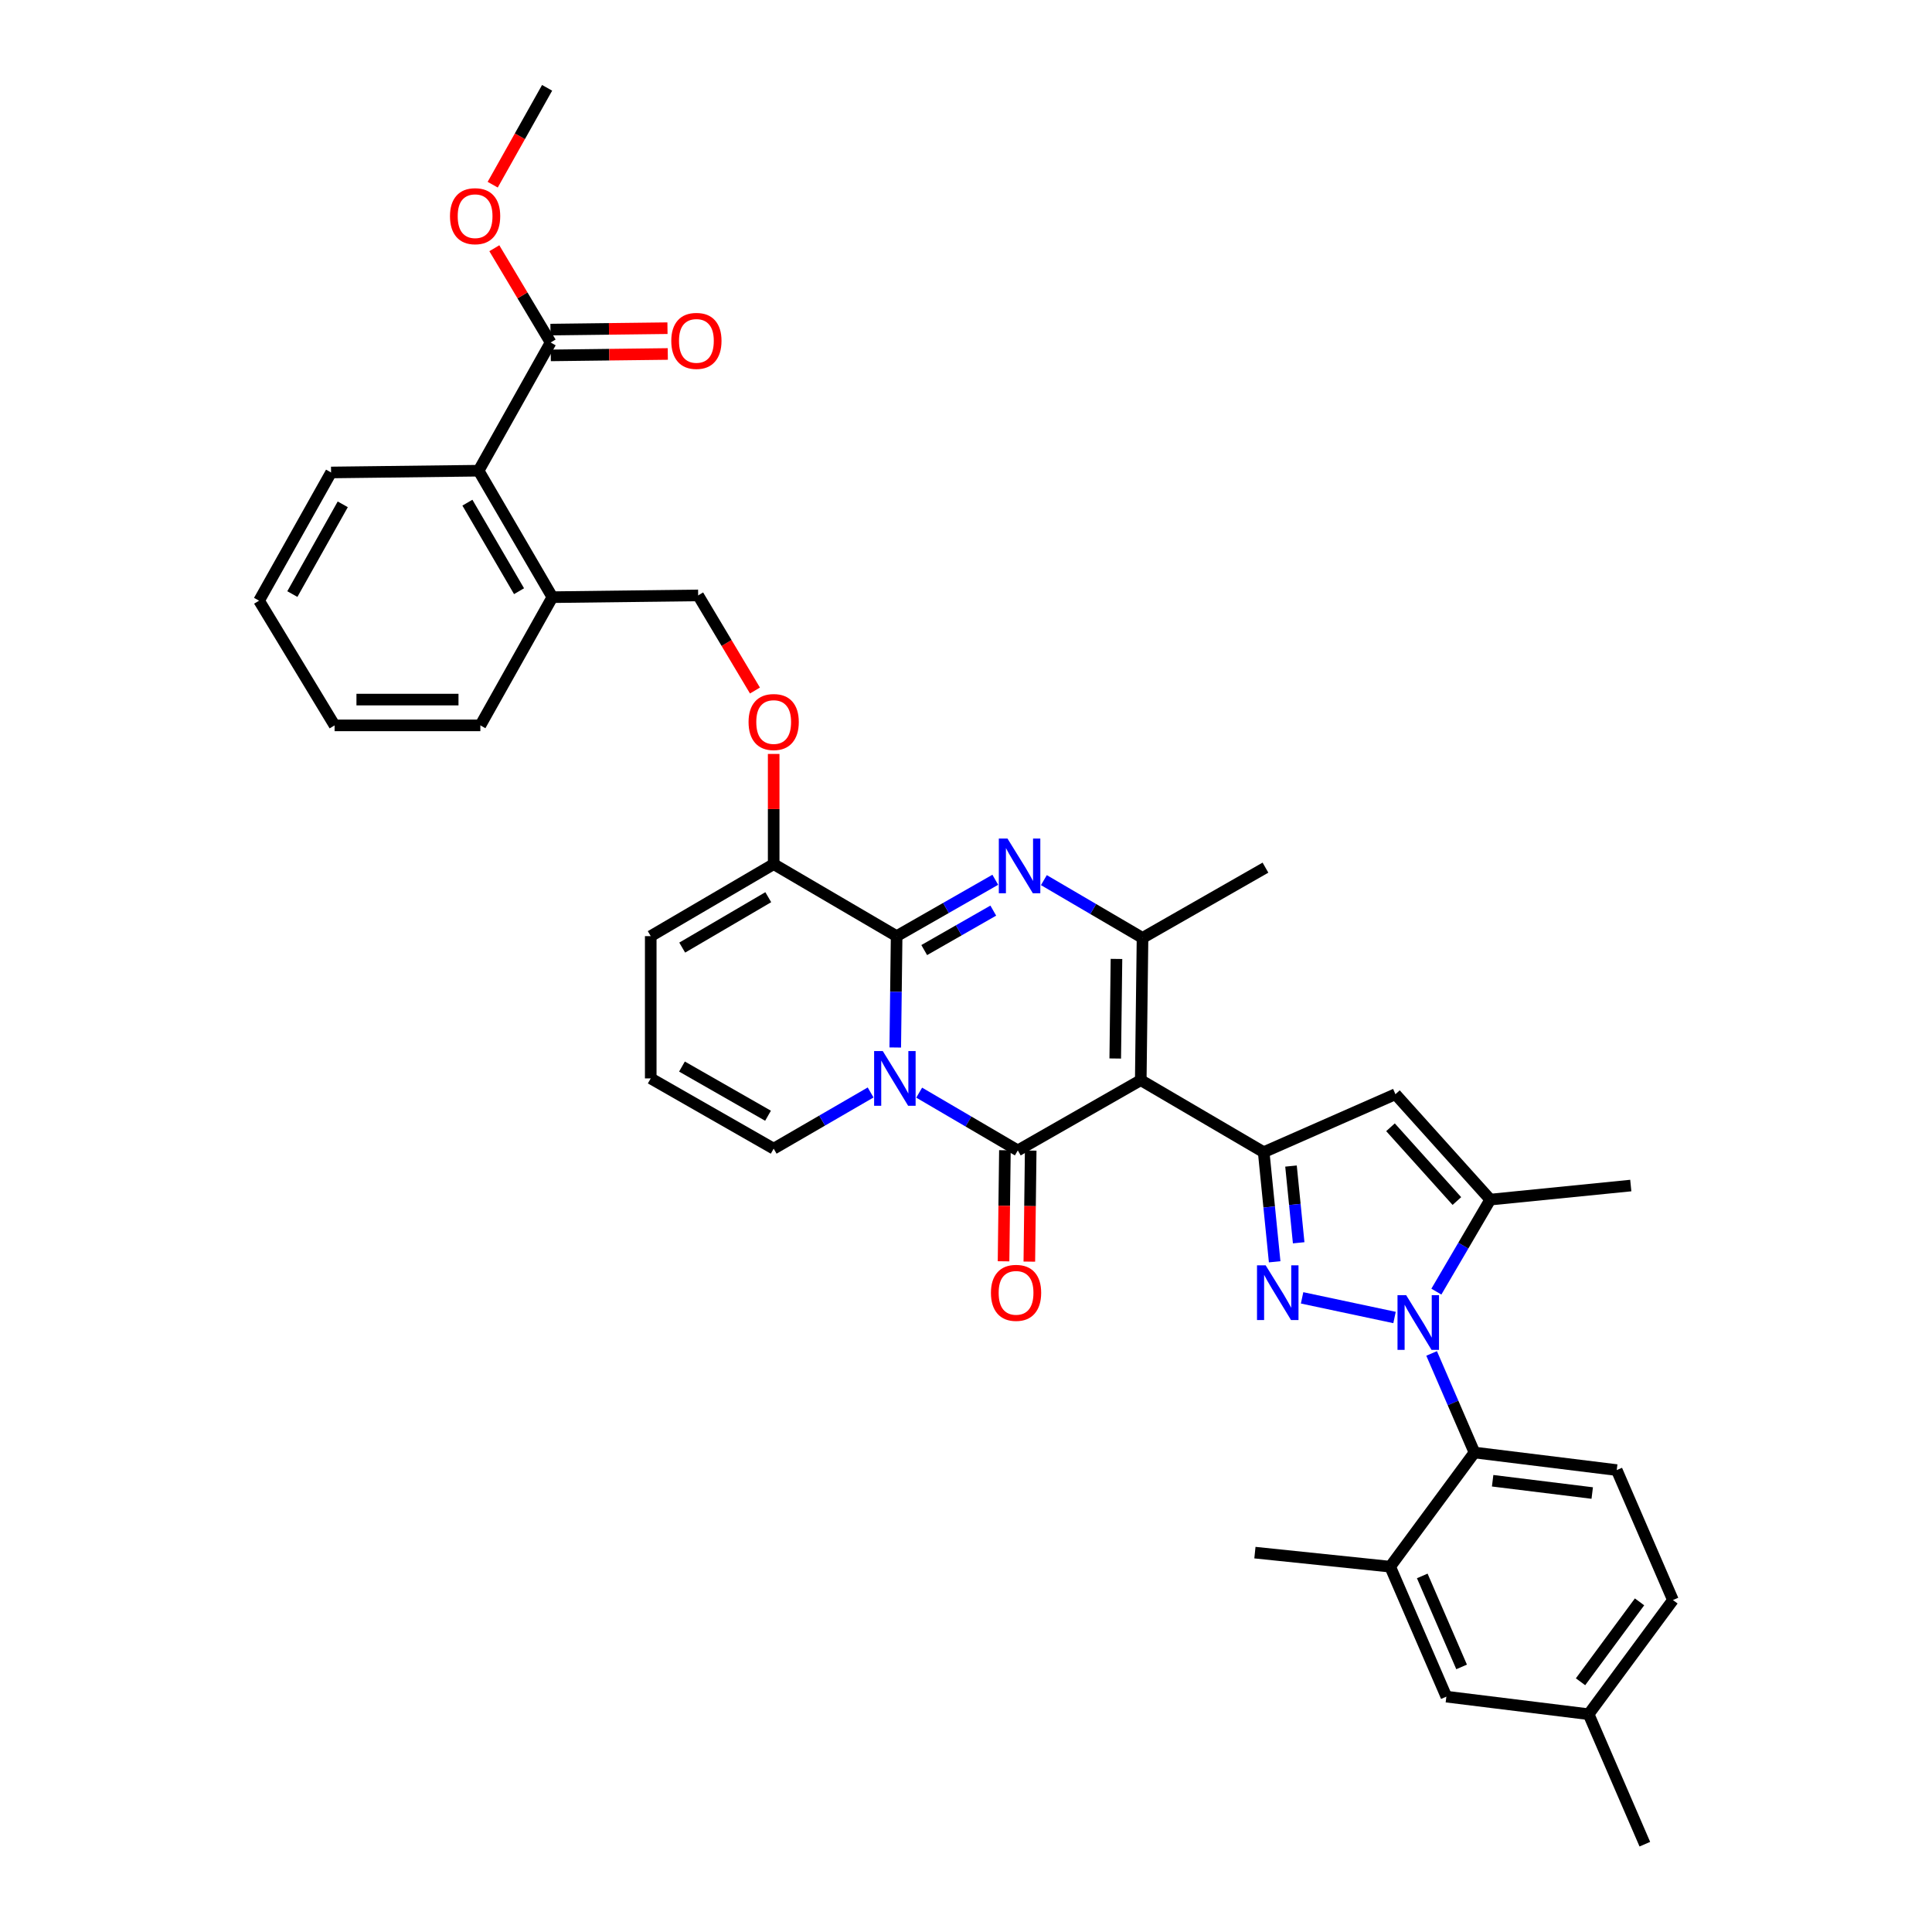 <?xml version='1.0' encoding='iso-8859-1'?>
<svg version='1.1' baseProfile='full'
              xmlns='http://www.w3.org/2000/svg'
                      xmlns:rdkit='http://www.rdkit.org/xml'
                      xmlns:xlink='http://www.w3.org/1999/xlink'
                  xml:space='preserve'
width='1000px' height='1000px' viewBox='0 0 1000 1000'>
<!-- END OF HEADER -->
<rect style='opacity:1.0;fill:#FFFFFF;stroke:none' width='1000' height='1000' x='0' y='0'> </rect>
<path class='bond-0' d='M 336.82,484.546 L 336.82,558.183' style='fill:none;fill-rule:evenodd;stroke:#000000;stroke-width:6px;stroke-linecap:butt;stroke-linejoin:miter;stroke-opacity:1' />
<path class='bond-1' d='M 336.82,484.546 L 400.453,447.275' style='fill:none;fill-rule:evenodd;stroke:#000000;stroke-width:6px;stroke-linecap:butt;stroke-linejoin:miter;stroke-opacity:1' />
<path class='bond-1' d='M 353.111,490.473 L 397.654,464.384' style='fill:none;fill-rule:evenodd;stroke:#000000;stroke-width:6px;stroke-linecap:butt;stroke-linejoin:miter;stroke-opacity:1' />
<path class='bond-2' d='M 336.82,558.183 L 400.453,594.549' style='fill:none;fill-rule:evenodd;stroke:#000000;stroke-width:6px;stroke-linecap:butt;stroke-linejoin:miter;stroke-opacity:1' />
<path class='bond-2' d='M 352.988,552.049 L 397.531,577.505' style='fill:none;fill-rule:evenodd;stroke:#000000;stroke-width:6px;stroke-linecap:butt;stroke-linejoin:miter;stroke-opacity:1' />
<path class='bond-3' d='M 400.453,594.549 L 425.541,580.004' style='fill:none;fill-rule:evenodd;stroke:#000000;stroke-width:6px;stroke-linecap:butt;stroke-linejoin:miter;stroke-opacity:1' />
<path class='bond-3' d='M 425.541,580.004 L 450.629,565.46' style='fill:none;fill-rule:evenodd;stroke:#0000FF;stroke-width:6px;stroke-linecap:butt;stroke-linejoin:miter;stroke-opacity:1' />
<path class='bond-4' d='M 400.453,447.275 L 464.094,484.546' style='fill:none;fill-rule:evenodd;stroke:#000000;stroke-width:6px;stroke-linecap:butt;stroke-linejoin:miter;stroke-opacity:1' />
<path class='bond-5' d='M 400.453,447.275 L 400.453,418.757' style='fill:none;fill-rule:evenodd;stroke:#000000;stroke-width:6px;stroke-linecap:butt;stroke-linejoin:miter;stroke-opacity:1' />
<path class='bond-5' d='M 400.453,418.757 L 400.453,390.239' style='fill:none;fill-rule:evenodd;stroke:#FF0000;stroke-width:6px;stroke-linecap:butt;stroke-linejoin:miter;stroke-opacity:1' />
<path class='bond-6' d='M 464.094,484.546 L 463.737,513.364' style='fill:none;fill-rule:evenodd;stroke:#000000;stroke-width:6px;stroke-linecap:butt;stroke-linejoin:miter;stroke-opacity:1' />
<path class='bond-6' d='M 463.737,513.364 L 463.38,542.182' style='fill:none;fill-rule:evenodd;stroke:#0000FF;stroke-width:6px;stroke-linecap:butt;stroke-linejoin:miter;stroke-opacity:1' />
<path class='bond-7' d='M 464.094,484.546 L 489.624,469.955' style='fill:none;fill-rule:evenodd;stroke:#000000;stroke-width:6px;stroke-linecap:butt;stroke-linejoin:miter;stroke-opacity:1' />
<path class='bond-7' d='M 489.624,469.955 L 515.155,455.365' style='fill:none;fill-rule:evenodd;stroke:#0000FF;stroke-width:6px;stroke-linecap:butt;stroke-linejoin:miter;stroke-opacity:1' />
<path class='bond-7' d='M 478.376,491.758 L 496.247,481.544' style='fill:none;fill-rule:evenodd;stroke:#000000;stroke-width:6px;stroke-linecap:butt;stroke-linejoin:miter;stroke-opacity:1' />
<path class='bond-7' d='M 496.247,481.544 L 514.119,471.331' style='fill:none;fill-rule:evenodd;stroke:#0000FF;stroke-width:6px;stroke-linecap:butt;stroke-linejoin:miter;stroke-opacity:1' />
<path class='bond-8' d='M 475.765,565.553 L 501.29,580.503' style='fill:none;fill-rule:evenodd;stroke:#0000FF;stroke-width:6px;stroke-linecap:butt;stroke-linejoin:miter;stroke-opacity:1' />
<path class='bond-8' d='M 501.29,580.503 L 526.815,595.453' style='fill:none;fill-rule:evenodd;stroke:#000000;stroke-width:6px;stroke-linecap:butt;stroke-linejoin:miter;stroke-opacity:1' />
<path class='bond-9' d='M 526.815,595.453 L 590.455,559.087' style='fill:none;fill-rule:evenodd;stroke:#000000;stroke-width:6px;stroke-linecap:butt;stroke-linejoin:miter;stroke-opacity:1' />
<path class='bond-10' d='M 520.141,595.371 L 519.788,624.109' style='fill:none;fill-rule:evenodd;stroke:#000000;stroke-width:6px;stroke-linecap:butt;stroke-linejoin:miter;stroke-opacity:1' />
<path class='bond-10' d='M 519.788,624.109 L 519.435,652.847' style='fill:none;fill-rule:evenodd;stroke:#FF0000;stroke-width:6px;stroke-linecap:butt;stroke-linejoin:miter;stroke-opacity:1' />
<path class='bond-10' d='M 533.488,595.535 L 533.135,624.273' style='fill:none;fill-rule:evenodd;stroke:#000000;stroke-width:6px;stroke-linecap:butt;stroke-linejoin:miter;stroke-opacity:1' />
<path class='bond-10' d='M 533.135,624.273 L 532.782,653.011' style='fill:none;fill-rule:evenodd;stroke:#FF0000;stroke-width:6px;stroke-linecap:butt;stroke-linejoin:miter;stroke-opacity:1' />
<path class='bond-11' d='M 590.455,559.087 L 591.367,485.458' style='fill:none;fill-rule:evenodd;stroke:#000000;stroke-width:6px;stroke-linecap:butt;stroke-linejoin:miter;stroke-opacity:1' />
<path class='bond-11' d='M 577.245,547.878 L 577.884,496.337' style='fill:none;fill-rule:evenodd;stroke:#000000;stroke-width:6px;stroke-linecap:butt;stroke-linejoin:miter;stroke-opacity:1' />
<path class='bond-12' d='M 590.455,559.087 L 654.088,596.365' style='fill:none;fill-rule:evenodd;stroke:#000000;stroke-width:6px;stroke-linecap:butt;stroke-linejoin:miter;stroke-opacity:1' />
<path class='bond-13' d='M 591.367,485.458 L 565.839,470.505' style='fill:none;fill-rule:evenodd;stroke:#000000;stroke-width:6px;stroke-linecap:butt;stroke-linejoin:miter;stroke-opacity:1' />
<path class='bond-13' d='M 565.839,470.505 L 540.311,455.551' style='fill:none;fill-rule:evenodd;stroke:#0000FF;stroke-width:6px;stroke-linecap:butt;stroke-linejoin:miter;stroke-opacity:1' />
<path class='bond-14' d='M 591.367,485.458 L 655,449.092' style='fill:none;fill-rule:evenodd;stroke:#000000;stroke-width:6px;stroke-linecap:butt;stroke-linejoin:miter;stroke-opacity:1' />
<path class='bond-15' d='M 390.764,357.413 L 376.065,332.797' style='fill:none;fill-rule:evenodd;stroke:#FF0000;stroke-width:6px;stroke-linecap:butt;stroke-linejoin:miter;stroke-opacity:1' />
<path class='bond-15' d='M 376.065,332.797 L 361.366,308.181' style='fill:none;fill-rule:evenodd;stroke:#000000;stroke-width:6px;stroke-linecap:butt;stroke-linejoin:miter;stroke-opacity:1' />
<path class='bond-16' d='M 654.088,596.365 L 656.926,624.734' style='fill:none;fill-rule:evenodd;stroke:#000000;stroke-width:6px;stroke-linecap:butt;stroke-linejoin:miter;stroke-opacity:1' />
<path class='bond-16' d='M 656.926,624.734 L 659.764,653.103' style='fill:none;fill-rule:evenodd;stroke:#0000FF;stroke-width:6px;stroke-linecap:butt;stroke-linejoin:miter;stroke-opacity:1' />
<path class='bond-16' d='M 668.221,603.548 L 670.208,623.406' style='fill:none;fill-rule:evenodd;stroke:#000000;stroke-width:6px;stroke-linecap:butt;stroke-linejoin:miter;stroke-opacity:1' />
<path class='bond-16' d='M 670.208,623.406 L 672.194,643.264' style='fill:none;fill-rule:evenodd;stroke:#0000FF;stroke-width:6px;stroke-linecap:butt;stroke-linejoin:miter;stroke-opacity:1' />
<path class='bond-17' d='M 654.088,596.365 L 722.275,566.362' style='fill:none;fill-rule:evenodd;stroke:#000000;stroke-width:6px;stroke-linecap:butt;stroke-linejoin:miter;stroke-opacity:1' />
<path class='bond-18' d='M 673.962,671.767 L 721.811,681.935' style='fill:none;fill-rule:evenodd;stroke:#0000FF;stroke-width:6px;stroke-linecap:butt;stroke-linejoin:miter;stroke-opacity:1' />
<path class='bond-19' d='M 743.463,668.54 L 757.414,644.726' style='fill:none;fill-rule:evenodd;stroke:#0000FF;stroke-width:6px;stroke-linecap:butt;stroke-linejoin:miter;stroke-opacity:1' />
<path class='bond-19' d='M 757.414,644.726 L 771.366,620.911' style='fill:none;fill-rule:evenodd;stroke:#000000;stroke-width:6px;stroke-linecap:butt;stroke-linejoin:miter;stroke-opacity:1' />
<path class='bond-20' d='M 741.003,700.537 L 752.091,726.177' style='fill:none;fill-rule:evenodd;stroke:#0000FF;stroke-width:6px;stroke-linecap:butt;stroke-linejoin:miter;stroke-opacity:1' />
<path class='bond-20' d='M 752.091,726.177 L 763.179,751.818' style='fill:none;fill-rule:evenodd;stroke:#000000;stroke-width:6px;stroke-linecap:butt;stroke-linejoin:miter;stroke-opacity:1' />
<path class='bond-21' d='M 771.366,620.911 L 722.275,566.362' style='fill:none;fill-rule:evenodd;stroke:#000000;stroke-width:6px;stroke-linecap:butt;stroke-linejoin:miter;stroke-opacity:1' />
<path class='bond-21' d='M 754.08,621.658 L 719.717,583.473' style='fill:none;fill-rule:evenodd;stroke:#000000;stroke-width:6px;stroke-linecap:butt;stroke-linejoin:miter;stroke-opacity:1' />
<path class='bond-22' d='M 771.366,620.911 L 844.09,613.636' style='fill:none;fill-rule:evenodd;stroke:#000000;stroke-width:6px;stroke-linecap:butt;stroke-linejoin:miter;stroke-opacity:1' />
<path class='bond-23' d='M 171.364,244.548 L 134.093,310.91' style='fill:none;fill-rule:evenodd;stroke:#000000;stroke-width:6px;stroke-linecap:butt;stroke-linejoin:miter;stroke-opacity:1' />
<path class='bond-23' d='M 177.411,261.039 L 151.322,307.492' style='fill:none;fill-rule:evenodd;stroke:#000000;stroke-width:6px;stroke-linecap:butt;stroke-linejoin:miter;stroke-opacity:1' />
<path class='bond-24' d='M 171.364,244.548 L 247.729,243.636' style='fill:none;fill-rule:evenodd;stroke:#000000;stroke-width:6px;stroke-linecap:butt;stroke-linejoin:miter;stroke-opacity:1' />
<path class='bond-25' d='M 134.093,310.91 L 173.181,375.455' style='fill:none;fill-rule:evenodd;stroke:#000000;stroke-width:6px;stroke-linecap:butt;stroke-linejoin:miter;stroke-opacity:1' />
<path class='bond-26' d='M 836.816,760.91 L 763.179,751.818' style='fill:none;fill-rule:evenodd;stroke:#000000;stroke-width:6px;stroke-linecap:butt;stroke-linejoin:miter;stroke-opacity:1' />
<path class='bond-26' d='M 824.135,772.794 L 772.589,766.429' style='fill:none;fill-rule:evenodd;stroke:#000000;stroke-width:6px;stroke-linecap:butt;stroke-linejoin:miter;stroke-opacity:1' />
<path class='bond-27' d='M 836.816,760.91 L 865.907,828.184' style='fill:none;fill-rule:evenodd;stroke:#000000;stroke-width:6px;stroke-linecap:butt;stroke-linejoin:miter;stroke-opacity:1' />
<path class='bond-28' d='M 763.179,751.818 L 719.546,810.906' style='fill:none;fill-rule:evenodd;stroke:#000000;stroke-width:6px;stroke-linecap:butt;stroke-linejoin:miter;stroke-opacity:1' />
<path class='bond-29' d='M 865.907,828.184 L 822.274,887.271' style='fill:none;fill-rule:evenodd;stroke:#000000;stroke-width:6px;stroke-linecap:butt;stroke-linejoin:miter;stroke-opacity:1' />
<path class='bond-29' d='M 848.624,829.118 L 818.081,870.479' style='fill:none;fill-rule:evenodd;stroke:#000000;stroke-width:6px;stroke-linecap:butt;stroke-linejoin:miter;stroke-opacity:1' />
<path class='bond-30' d='M 719.546,810.906 L 748.637,878.18' style='fill:none;fill-rule:evenodd;stroke:#000000;stroke-width:6px;stroke-linecap:butt;stroke-linejoin:miter;stroke-opacity:1' />
<path class='bond-30' d='M 736.161,815.699 L 756.525,862.791' style='fill:none;fill-rule:evenodd;stroke:#000000;stroke-width:6px;stroke-linecap:butt;stroke-linejoin:miter;stroke-opacity:1' />
<path class='bond-31' d='M 719.546,810.906 L 649.543,803.638' style='fill:none;fill-rule:evenodd;stroke:#000000;stroke-width:6px;stroke-linecap:butt;stroke-linejoin:miter;stroke-opacity:1' />
<path class='bond-32' d='M 822.274,887.271 L 748.637,878.18' style='fill:none;fill-rule:evenodd;stroke:#000000;stroke-width:6px;stroke-linecap:butt;stroke-linejoin:miter;stroke-opacity:1' />
<path class='bond-33' d='M 822.274,887.271 L 851.365,954.545' style='fill:none;fill-rule:evenodd;stroke:#000000;stroke-width:6px;stroke-linecap:butt;stroke-linejoin:miter;stroke-opacity:1' />
<path class='bond-34' d='M 173.181,375.455 L 248.634,375.455' style='fill:none;fill-rule:evenodd;stroke:#000000;stroke-width:6px;stroke-linecap:butt;stroke-linejoin:miter;stroke-opacity:1' />
<path class='bond-34' d='M 184.499,362.107 L 237.316,362.107' style='fill:none;fill-rule:evenodd;stroke:#000000;stroke-width:6px;stroke-linecap:butt;stroke-linejoin:miter;stroke-opacity:1' />
<path class='bond-35' d='M 248.634,375.455 L 285.912,309.093' style='fill:none;fill-rule:evenodd;stroke:#000000;stroke-width:6px;stroke-linecap:butt;stroke-linejoin:miter;stroke-opacity:1' />
<path class='bond-36' d='M 285.912,309.093 L 247.729,243.636' style='fill:none;fill-rule:evenodd;stroke:#000000;stroke-width:6px;stroke-linecap:butt;stroke-linejoin:miter;stroke-opacity:1' />
<path class='bond-36' d='M 268.655,306 L 241.927,260.18' style='fill:none;fill-rule:evenodd;stroke:#000000;stroke-width:6px;stroke-linecap:butt;stroke-linejoin:miter;stroke-opacity:1' />
<path class='bond-37' d='M 285.912,309.093 L 361.366,308.181' style='fill:none;fill-rule:evenodd;stroke:#000000;stroke-width:6px;stroke-linecap:butt;stroke-linejoin:miter;stroke-opacity:1' />
<path class='bond-38' d='M 247.729,243.636 L 285,177.274' style='fill:none;fill-rule:evenodd;stroke:#000000;stroke-width:6px;stroke-linecap:butt;stroke-linejoin:miter;stroke-opacity:1' />
<path class='bond-39' d='M 285.081,183.947 L 315.364,183.581' style='fill:none;fill-rule:evenodd;stroke:#000000;stroke-width:6px;stroke-linecap:butt;stroke-linejoin:miter;stroke-opacity:1' />
<path class='bond-39' d='M 315.364,183.581 L 345.648,183.215' style='fill:none;fill-rule:evenodd;stroke:#FF0000;stroke-width:6px;stroke-linecap:butt;stroke-linejoin:miter;stroke-opacity:1' />
<path class='bond-39' d='M 284.919,170.6 L 315.203,170.234' style='fill:none;fill-rule:evenodd;stroke:#000000;stroke-width:6px;stroke-linecap:butt;stroke-linejoin:miter;stroke-opacity:1' />
<path class='bond-39' d='M 315.203,170.234 L 345.486,169.868' style='fill:none;fill-rule:evenodd;stroke:#FF0000;stroke-width:6px;stroke-linecap:butt;stroke-linejoin:miter;stroke-opacity:1' />
<path class='bond-40' d='M 285,177.274 L 270.432,152.878' style='fill:none;fill-rule:evenodd;stroke:#000000;stroke-width:6px;stroke-linecap:butt;stroke-linejoin:miter;stroke-opacity:1' />
<path class='bond-40' d='M 270.432,152.878 L 255.865,128.483' style='fill:none;fill-rule:evenodd;stroke:#FF0000;stroke-width:6px;stroke-linecap:butt;stroke-linejoin:miter;stroke-opacity:1' />
<path class='bond-41' d='M 255.024,95.594 L 269.103,70.524' style='fill:none;fill-rule:evenodd;stroke:#FF0000;stroke-width:6px;stroke-linecap:butt;stroke-linejoin:miter;stroke-opacity:1' />
<path class='bond-41' d='M 269.103,70.524 L 283.183,45.455' style='fill:none;fill-rule:evenodd;stroke:#000000;stroke-width:6px;stroke-linecap:butt;stroke-linejoin:miter;stroke-opacity:1' />
<path  class='atom-5' d='M 456.922 544.023
L 466.202 559.023
Q 467.122 560.503, 468.602 563.183
Q 470.082 565.863, 470.162 566.023
L 470.162 544.023
L 473.922 544.023
L 473.922 572.343
L 470.042 572.343
L 460.082 555.943
Q 458.922 554.023, 457.682 551.823
Q 456.482 549.623, 456.122 548.943
L 456.122 572.343
L 452.442 572.343
L 452.442 544.023
L 456.922 544.023
' fill='#0000FF'/>
<path  class='atom-9' d='M 521.467 434.02
L 530.747 449.02
Q 531.667 450.5, 533.147 453.18
Q 534.627 455.86, 534.707 456.02
L 534.707 434.02
L 538.467 434.02
L 538.467 462.34
L 534.587 462.34
L 524.627 445.94
Q 523.467 444.02, 522.227 441.82
Q 521.027 439.62, 520.667 438.94
L 520.667 462.34
L 516.987 462.34
L 516.987 434.02
L 521.467 434.02
' fill='#0000FF'/>
<path  class='atom-10' d='M 387.453 373.718
Q 387.453 366.918, 390.813 363.118
Q 394.173 359.318, 400.453 359.318
Q 406.733 359.318, 410.093 363.118
Q 413.453 366.918, 413.453 373.718
Q 413.453 380.598, 410.053 384.518
Q 406.653 388.398, 400.453 388.398
Q 394.213 388.398, 390.813 384.518
Q 387.453 380.638, 387.453 373.718
M 400.453 385.198
Q 404.773 385.198, 407.093 382.318
Q 409.453 379.398, 409.453 373.718
Q 409.453 368.158, 407.093 365.358
Q 404.773 362.518, 400.453 362.518
Q 396.133 362.518, 393.773 365.318
Q 391.453 368.118, 391.453 373.718
Q 391.453 379.438, 393.773 382.318
Q 396.133 385.198, 400.453 385.198
' fill='#FF0000'/>
<path  class='atom-12' d='M 512.91 669.17
Q 512.91 662.37, 516.27 658.57
Q 519.63 654.77, 525.91 654.77
Q 532.19 654.77, 535.55 658.57
Q 538.91 662.37, 538.91 669.17
Q 538.91 676.05, 535.51 679.97
Q 532.11 683.85, 525.91 683.85
Q 519.67 683.85, 516.27 679.97
Q 512.91 676.09, 512.91 669.17
M 525.91 680.65
Q 530.23 680.65, 532.55 677.77
Q 534.91 674.85, 534.91 669.17
Q 534.91 663.61, 532.55 660.81
Q 530.23 657.97, 525.91 657.97
Q 521.59 657.97, 519.23 660.77
Q 516.91 663.57, 516.91 669.17
Q 516.91 674.89, 519.23 677.77
Q 521.59 680.65, 525.91 680.65
' fill='#FF0000'/>
<path  class='atom-14' d='M 655.103 654.93
L 664.383 669.93
Q 665.303 671.41, 666.783 674.09
Q 668.263 676.77, 668.343 676.93
L 668.343 654.93
L 672.103 654.93
L 672.103 683.25
L 668.223 683.25
L 658.263 666.85
Q 657.103 664.93, 655.863 662.73
Q 654.663 660.53, 654.303 659.85
L 654.303 683.25
L 650.623 683.25
L 650.623 654.93
L 655.103 654.93
' fill='#0000FF'/>
<path  class='atom-15' d='M 727.828 670.384
L 737.108 685.384
Q 738.028 686.864, 739.508 689.544
Q 740.988 692.224, 741.068 692.384
L 741.068 670.384
L 744.828 670.384
L 744.828 698.704
L 740.948 698.704
L 730.988 682.304
Q 729.828 680.384, 728.588 678.184
Q 727.388 675.984, 727.028 675.304
L 727.028 698.704
L 723.348 698.704
L 723.348 670.384
L 727.828 670.384
' fill='#0000FF'/>
<path  class='atom-35' d='M 347.454 176.442
Q 347.454 169.642, 350.814 165.842
Q 354.174 162.042, 360.454 162.042
Q 366.734 162.042, 370.094 165.842
Q 373.454 169.642, 373.454 176.442
Q 373.454 183.322, 370.054 187.242
Q 366.654 191.122, 360.454 191.122
Q 354.214 191.122, 350.814 187.242
Q 347.454 183.362, 347.454 176.442
M 360.454 187.922
Q 364.774 187.922, 367.094 185.042
Q 369.454 182.122, 369.454 176.442
Q 369.454 170.882, 367.094 168.082
Q 364.774 165.242, 360.454 165.242
Q 356.134 165.242, 353.774 168.042
Q 351.454 170.842, 351.454 176.442
Q 351.454 182.162, 353.774 185.042
Q 356.134 187.922, 360.454 187.922
' fill='#FF0000'/>
<path  class='atom-36' d='M 232.913 111.897
Q 232.913 105.097, 236.273 101.297
Q 239.633 97.497, 245.913 97.497
Q 252.193 97.497, 255.553 101.297
Q 258.913 105.097, 258.913 111.897
Q 258.913 118.777, 255.513 122.697
Q 252.113 126.577, 245.913 126.577
Q 239.673 126.577, 236.273 122.697
Q 232.913 118.817, 232.913 111.897
M 245.913 123.377
Q 250.233 123.377, 252.553 120.497
Q 254.913 117.577, 254.913 111.897
Q 254.913 106.337, 252.553 103.537
Q 250.233 100.697, 245.913 100.697
Q 241.593 100.697, 239.233 103.497
Q 236.913 106.297, 236.913 111.897
Q 236.913 117.617, 239.233 120.497
Q 241.593 123.377, 245.913 123.377
' fill='#FF0000'/>
</svg>
